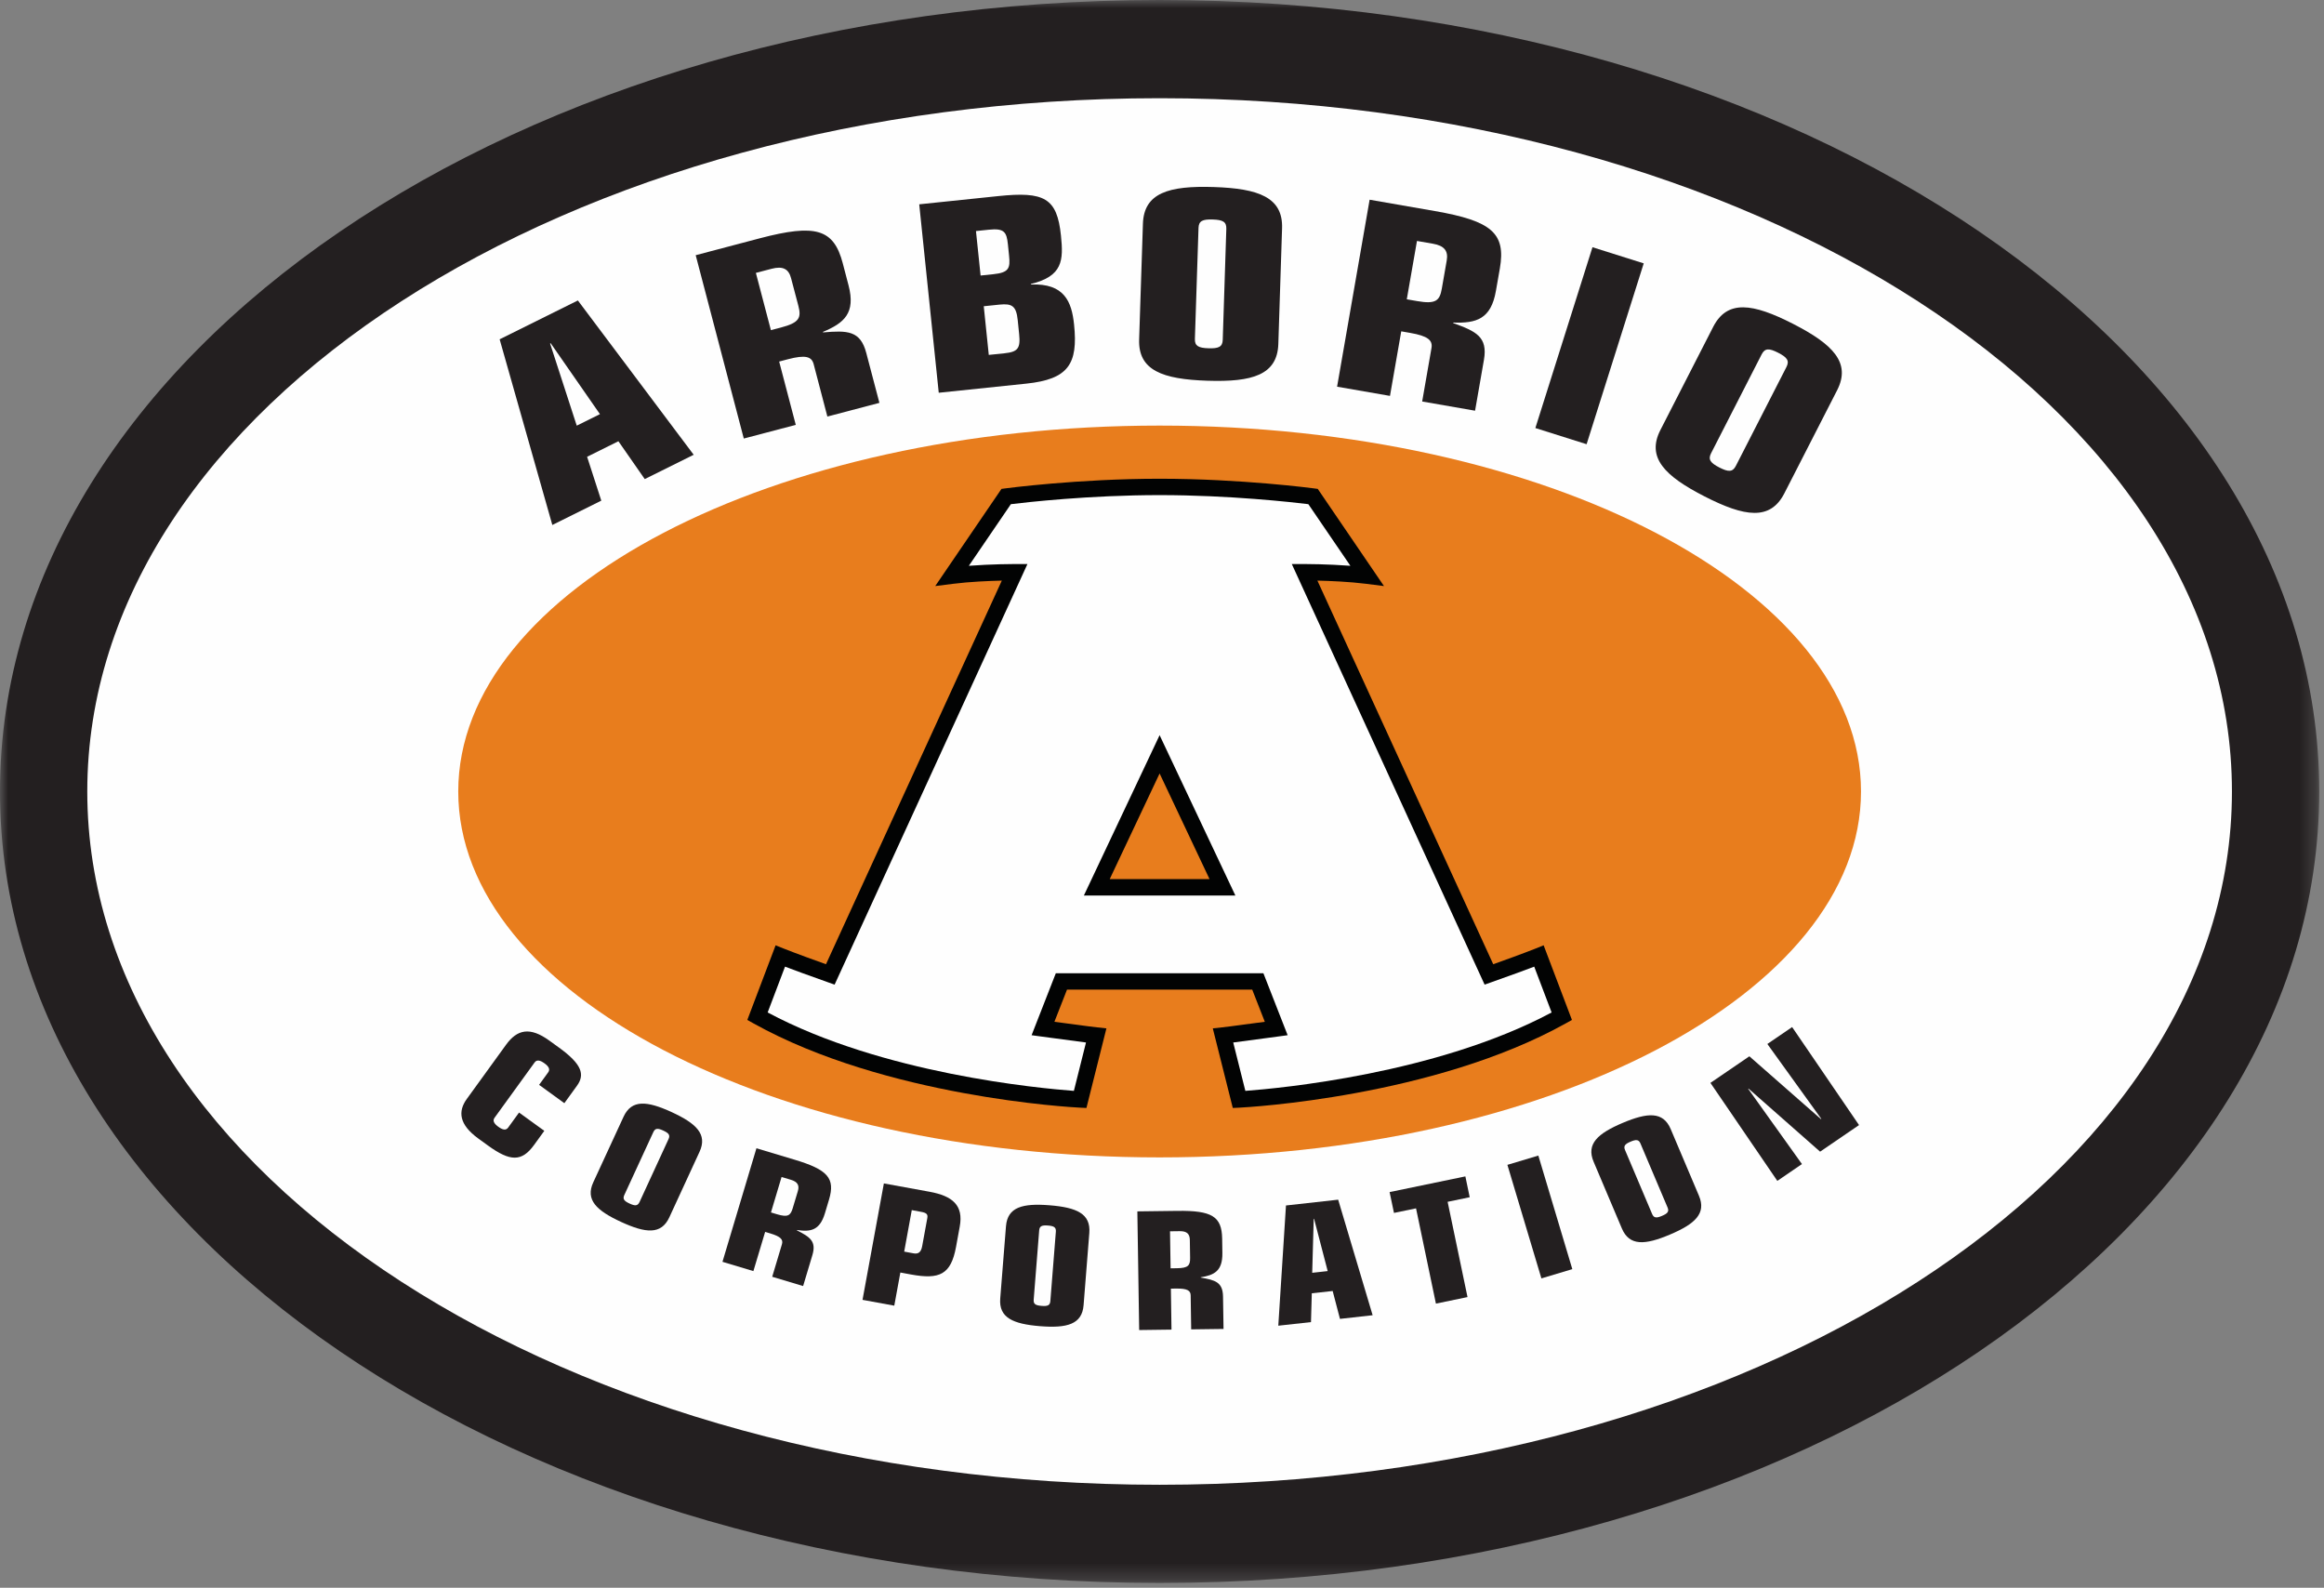 <svg width="142px" height="97px" viewBox="0 0 142 97" version="1.1" xmlns="http://www.w3.org/2000/svg" xmlns:xlink="http://www.w3.org/1999/xlink">
    <rect x="0" y="0" width="142" height="97" fill="#808080" stroke="none"/>
    <title>logos/Arborio-Corporation</title>
    <defs>
        <polygon id="path-1" points="0 0 141.709 0 141.709 96.708 0 96.708"></polygon>
    </defs>
    <g id="Symbols" stroke="none" stroke-width="1" fill="none" fill-rule="evenodd">
        <g id="header" transform="translate(-45, -8)">
            <g id="logos/Arborio-Corporation" transform="translate(45, 8)">
                <g id="Group-3">
                    <mask id="mask-2" fill="white">
                        <use xlink:href="#path-1"></use>
                    </mask>
                    <g id="Clip-2"></g>
                    <path d="M141.709,48.354 C141.709,75.061 109.987,96.708 70.853,96.708 C31.723,96.708 -0.001,75.061 -0.001,48.354 C-0.001,21.648 31.723,0 70.853,0 C109.987,0 141.709,21.648 141.709,48.354" id="Fill-1" fill="#231F20" mask="url(#mask-2)"></path>
                </g>
                <path d="M136.375,48.354 C136.375,71.747 107.04,90.708 70.853,90.708 C34.667,90.708 5.333,71.747 5.333,48.354 C5.333,24.961 34.667,6 70.853,6 C107.04,6 136.375,24.961 136.375,48.354" id="Fill-4" fill="#FEFEFE"></path>
                <path d="M113.71,48.354 C113.71,60.7 94.522,70.708 70.853,70.708 C47.185,70.708 28,60.7 28,48.354 C28,36.007 47.185,26 70.853,26 C94.522,26 113.71,36.007 113.71,48.354" id="Fill-6" fill="#E87D1D"></path>
                <path d="M33.647,20.968 L33.611,20.986 L35.24,26.004 L36.657,25.301 L33.647,20.968 Z M30.529,20.729 L35.309,18.356 L42.385,27.783 L39.395,29.268 L37.785,26.956 L35.873,27.906 L36.74,30.586 L33.748,32.072 L30.529,20.729 Z" id="Fill-8" fill="#231F20"></path>
                <path d="M47.103,20.169 L47.717,20.009 C48.846,19.712 48.971,19.413 48.782,18.686 L48.337,17 C48.19,16.427 47.834,16.239 47.142,16.421 L46.185,16.672 L47.103,20.169 Z M42.508,15.591 L46.429,14.557 C49.836,13.662 50.944,13.982 51.495,16.087 L51.847,17.433 C52.294,19.134 51.572,19.738 50.283,20.276 L50.291,20.308 C51.772,20.183 52.571,20.186 52.931,21.564 L53.733,24.611 L50.554,25.448 L49.715,22.244 C49.592,21.78 49.215,21.665 48.142,21.947 L47.608,22.088 L48.623,25.956 L45.447,26.791 L42.508,15.591 Z" id="Fill-10" fill="#231F20"></path>
                <path d="M60.416,21.682 L61.381,21.582 C62.186,21.498 62.363,21.287 62.271,20.412 L62.184,19.554 C62.096,18.696 61.838,18.53 61.072,18.609 L60.109,18.709 L60.416,21.682 Z M59.916,16.833 L60.701,16.751 C61.645,16.653 61.736,16.386 61.656,15.623 L61.584,14.923 C61.506,14.176 61.361,13.934 60.42,14.033 L59.633,14.115 L59.916,16.833 Z M56.166,12.482 L60.982,11.981 C63.811,11.687 64.588,12.088 64.826,14.393 C64.982,15.904 64.943,16.872 62.986,17.349 L62.99,17.381 C65.029,17.297 65.482,18.423 65.627,19.823 C65.879,22.24 65.279,23.169 62.705,23.437 L57.359,23.994 L56.166,12.482 Z" id="Fill-12" fill="#231F20"></path>
                <path d="M74.93,13.981 C74.946,13.548 74.711,13.429 74.098,13.41 C73.485,13.389 73.244,13.494 73.231,13.925 L73.01,20.706 C72.996,21.137 73.229,21.257 73.842,21.277 C74.455,21.296 74.698,21.193 74.711,20.761 L74.93,13.981 Z M69.834,13.671 C69.894,11.785 71.412,11.337 74.162,11.426 C76.91,11.515 78.399,12.06 78.336,13.947 L78.108,21.015 C78.045,22.902 76.528,23.349 73.778,23.26 C71.029,23.17 69.541,22.627 69.603,20.74 L69.834,13.671 Z" id="Fill-14" fill="#231F20"></path>
                <path d="M85.957,18.285 L86.581,18.393 C87.728,18.594 87.968,18.375 88.097,17.634 L88.397,15.914 C88.499,15.33 88.252,15.011 87.552,14.889 L86.579,14.72 L85.957,18.285 Z M83.686,12.201 L87.678,12.895 C91.144,13.498 92.016,14.251 91.644,16.397 L91.403,17.769 C91.103,19.505 90.195,19.754 88.799,19.706 L88.793,19.738 C90.189,20.241 90.915,20.578 90.671,21.982 L90.129,25.091 L86.897,24.528 L87.466,21.262 C87.547,20.789 87.252,20.526 86.162,20.337 L85.618,20.242 L84.93,24.186 L81.698,23.624 L83.686,12.201 Z" id="Fill-16" fill="#231F20"></path>
                <polygon id="Fill-18" fill="#231F20" points="97.303 15.103 100.434 16.09 96.944 27.138 93.813 26.15"></polygon>
                <path d="M109.155,22.42 C109.352,22.035 109.192,21.828 108.647,21.549 C108.1,21.27 107.839,21.262 107.641,21.647 L104.55,27.689 C104.352,28.073 104.512,28.281 105.057,28.561 C105.604,28.84 105.866,28.848 106.063,28.463 L109.155,22.42 Z M104.678,19.97 C105.54,18.288 107.102,18.53 109.552,19.781 C111.999,21.033 113.11,22.159 112.251,23.841 L109.026,30.14 C108.165,31.821 106.6,31.579 104.153,30.328 C101.706,29.076 100.594,27.95 101.454,26.269 L104.678,19.97 Z" id="Fill-20" fill="#231F20"></path>
                <path d="M30.92,63.827 C31.6,62.888 32.377,62.712 33.563,63.571 L34.16,64.003 C35.559,65.016 35.748,65.647 35.256,66.327 L34.483,67.395 L32.94,66.276 L33.496,65.509 C33.625,65.331 33.533,65.153 33.272,64.964 C32.994,64.761 32.795,64.729 32.666,64.907 L30.217,68.288 C30.088,68.466 30.182,68.643 30.451,68.839 C30.721,69.034 30.918,69.067 31.047,68.889 L31.715,67.968 L33.258,69.085 L32.631,69.95 C31.881,70.985 31.174,70.966 29.824,69.989 L29.227,69.556 C28.041,68.696 27.973,67.895 28.524,67.134 L30.92,63.827 Z" id="Fill-22" fill="#231F20"></path>
                <path d="M40.848,69.59 C40.961,69.346 40.862,69.223 40.526,69.069 C40.19,68.914 40.034,68.918 39.92,69.162 L38.147,73.006 C38.034,73.25 38.135,73.373 38.469,73.528 C38.803,73.682 38.963,73.678 39.077,73.434 L40.848,69.59 Z M38.1,68.225 C38.592,67.156 39.541,67.252 41.045,67.944 C42.545,68.635 43.237,69.295 42.744,70.363 L40.897,74.369 C40.403,75.44 39.452,75.342 37.952,74.651 C36.448,73.959 35.756,73.301 36.25,72.231 L38.1,68.225 Z" id="Fill-24" fill="#231F20"></path>
                <path d="M47.107,74.071 L47.47,74.18 C48.142,74.382 48.302,74.262 48.437,73.811 L48.75,72.768 C48.857,72.413 48.734,72.2 48.324,72.075 L47.755,71.905 L47.107,74.071 Z M46.22,70.149 L48.554,70.85 C50.58,71.458 51.045,71.983 50.654,73.288 L50.404,74.122 C50.087,75.175 49.527,75.268 48.697,75.143 L48.689,75.163 C49.486,75.569 49.892,75.827 49.638,76.678 L49.072,78.567 L47.183,78.001 L47.777,76.016 C47.863,75.729 47.709,75.546 47.07,75.354 L46.752,75.258 L46.033,77.655 L44.144,77.087 L46.22,70.149 Z" id="Fill-26" fill="#231F20"></path>
                <path d="M55.818,76.569 C56.099,76.62 56.275,76.52 56.347,76.128 L56.66,74.417 C56.705,74.18 56.611,74.092 56.271,74.032 L55.711,73.928 L55.248,76.464 L55.818,76.569 Z M54.006,72.298 L56.798,72.807 C58.201,73.063 58.881,73.635 58.642,74.932 L58.416,76.171 C58.105,77.87 57.408,78.18 55.666,77.862 L55.013,77.741 L54.642,79.766 L52.701,79.411 L54.006,72.298 Z" id="Fill-28" fill="#231F20"></path>
                <path d="M64.514,75.251 C64.537,74.981 64.401,74.9 64.034,74.87 C63.666,74.841 63.518,74.9 63.496,75.168 L63.16,79.4 C63.139,79.671 63.276,79.751 63.643,79.779 C64.01,79.809 64.159,79.751 64.178,79.481 L64.514,75.251 Z M61.467,74.916 C61.561,73.739 62.487,73.502 64.131,73.633 C65.778,73.764 66.653,74.145 66.559,75.323 L66.209,79.734 C66.116,80.912 65.19,81.15 63.545,81.019 C61.899,80.885 61.022,80.504 61.116,79.326 L61.467,74.916 Z" id="Fill-30" fill="#231F20"></path>
                <path d="M71.525,77.485 L71.904,77.479 C72.607,77.471 72.725,77.309 72.717,76.839 L72.701,75.749 C72.695,75.378 72.514,75.21 72.084,75.215 L71.49,75.223 L71.525,77.485 Z M69.494,74.006 L71.936,73.975 C74.053,73.948 74.654,74.311 74.676,75.673 L74.689,76.544 C74.705,77.645 74.197,77.901 73.365,78.032 L73.367,78.051 C74.25,78.202 74.715,78.325 74.729,79.215 L74.76,81.188 L72.783,81.214 L72.752,79.141 C72.748,78.84 72.543,78.714 71.877,78.721 L71.543,78.725 L71.58,81.229 L69.605,81.255 L69.494,74.006 Z" id="Fill-32" fill="#231F20"></path>
                <path d="M80.293,74.462 L80.27,74.463 L80.178,77.758 L81.124,77.653 L80.293,74.462 Z M78.575,73.645 L81.764,73.291 L83.87,80.35 L81.874,80.573 L81.428,78.87 L80.153,79.01 L80.103,80.77 L78.106,80.99 L78.575,73.645 Z" id="Fill-34" fill="#231F20"></path>
                <polygon id="Fill-36" fill="#231F20" points="86.522 73.821 85.174 74.1 84.907 72.827 89.536 71.868 89.801 73.141 88.452 73.421 89.667 79.241 87.737 79.641"></polygon>
                <polygon id="Fill-38" fill="#231F20" points="92.104 71.163 93.995 70.597 96.071 77.534 94.182 78.1"></polygon>
                <path d="M100.235,69.86 C100.13,69.61 99.969,69.602 99.63,69.747 C99.292,69.889 99.186,70.01 99.292,70.258 L100.948,74.167 C101.053,74.415 101.214,74.424 101.551,74.28 C101.891,74.137 101.997,74.016 101.891,73.768 L100.235,69.86 Z M97.372,70.973 C96.911,69.885 97.624,69.247 99.145,68.602 C100.669,67.958 101.622,67.891 102.083,68.979 L103.809,73.053 C104.27,74.139 103.559,74.778 102.036,75.422 C100.514,76.067 99.559,76.135 99.098,75.047 L97.372,70.973 Z" id="Fill-40" fill="#231F20"></path>
                <polygon id="Fill-42" fill="#231F20" points="106.838 66.506 106.818 66.52 110.102 71.115 108.598 72.143 104.51 66.156 106.889 64.531 111.272 68.377 111.279 68.346 107.988 63.779 109.502 62.746 113.59 68.733 111.211 70.358"></polygon>
                <path d="M67.805,53.708 L70.854,47.253 L73.905,53.708 L67.805,53.708 Z M94.319,57.751 L93.845,57.942 C93.839,57.944 93.038,58.267 91.239,58.907 L80.495,35.47 C81.261,35.489 82.456,35.538 83.464,35.665 L84.563,35.804 L80.516,29.867 L80.296,29.838 C80.251,29.831 75.831,29.247 70.854,29.247 C65.877,29.247 61.457,29.831 61.412,29.838 L61.192,29.867 L57.145,35.804 L58.244,35.665 C59.25,35.538 60.446,35.489 61.213,35.47 L50.469,58.907 C48.67,58.267 47.871,57.944 47.866,57.942 L47.391,57.751 L45.662,62.31 L46.039,62.521 C54.119,67.024 65.492,67.644 65.973,67.669 L66.383,67.688 L67.604,62.825 L67.032,62.763 C67.02,62.763 66.582,62.716 64.426,62.423 L65.196,60.458 L76.513,60.458 L77.282,62.423 C75.126,62.716 74.688,62.763 74.677,62.763 L74.104,62.825 L75.325,67.688 L75.735,67.669 C76.216,67.644 87.589,67.024 95.671,62.521 L96.048,62.31 L94.319,57.751 Z" id="Fill-44" fill="#020303"></path>
                <path d="M66.227,54.708 L70.854,44.913 L75.483,54.708 L66.227,54.708 Z M93.743,59.054 C93.266,59.235 92.417,59.552 91.141,60.001 L90.712,60.153 L78.931,34.458 L79.71,34.458 C79.78,34.458 81.12,34.46 82.511,34.566 L79.942,30.801 C78.997,30.685 75.134,30.247 70.854,30.247 C66.575,30.247 62.711,30.685 61.766,30.801 L59.198,34.566 C60.588,34.46 61.928,34.458 61.998,34.458 L62.778,34.458 L50.996,60.153 L50.567,60.001 C49.291,59.552 48.444,59.235 47.967,59.054 L46.905,61.853 C53.914,65.603 63.53,66.489 65.616,66.644 L66.356,63.688 C65.889,63.628 65.069,63.521 63.661,63.329 L63.032,63.243 L64.512,59.458 L77.196,59.458 L78.677,63.243 L78.048,63.329 C76.64,63.521 75.819,63.628 75.352,63.688 L76.093,66.644 C78.179,66.489 87.798,65.599 94.806,61.853 L93.743,59.054 Z" id="Fill-46" fill="#FEFEFE"></path>
            </g>
        </g>
    </g>
</svg>